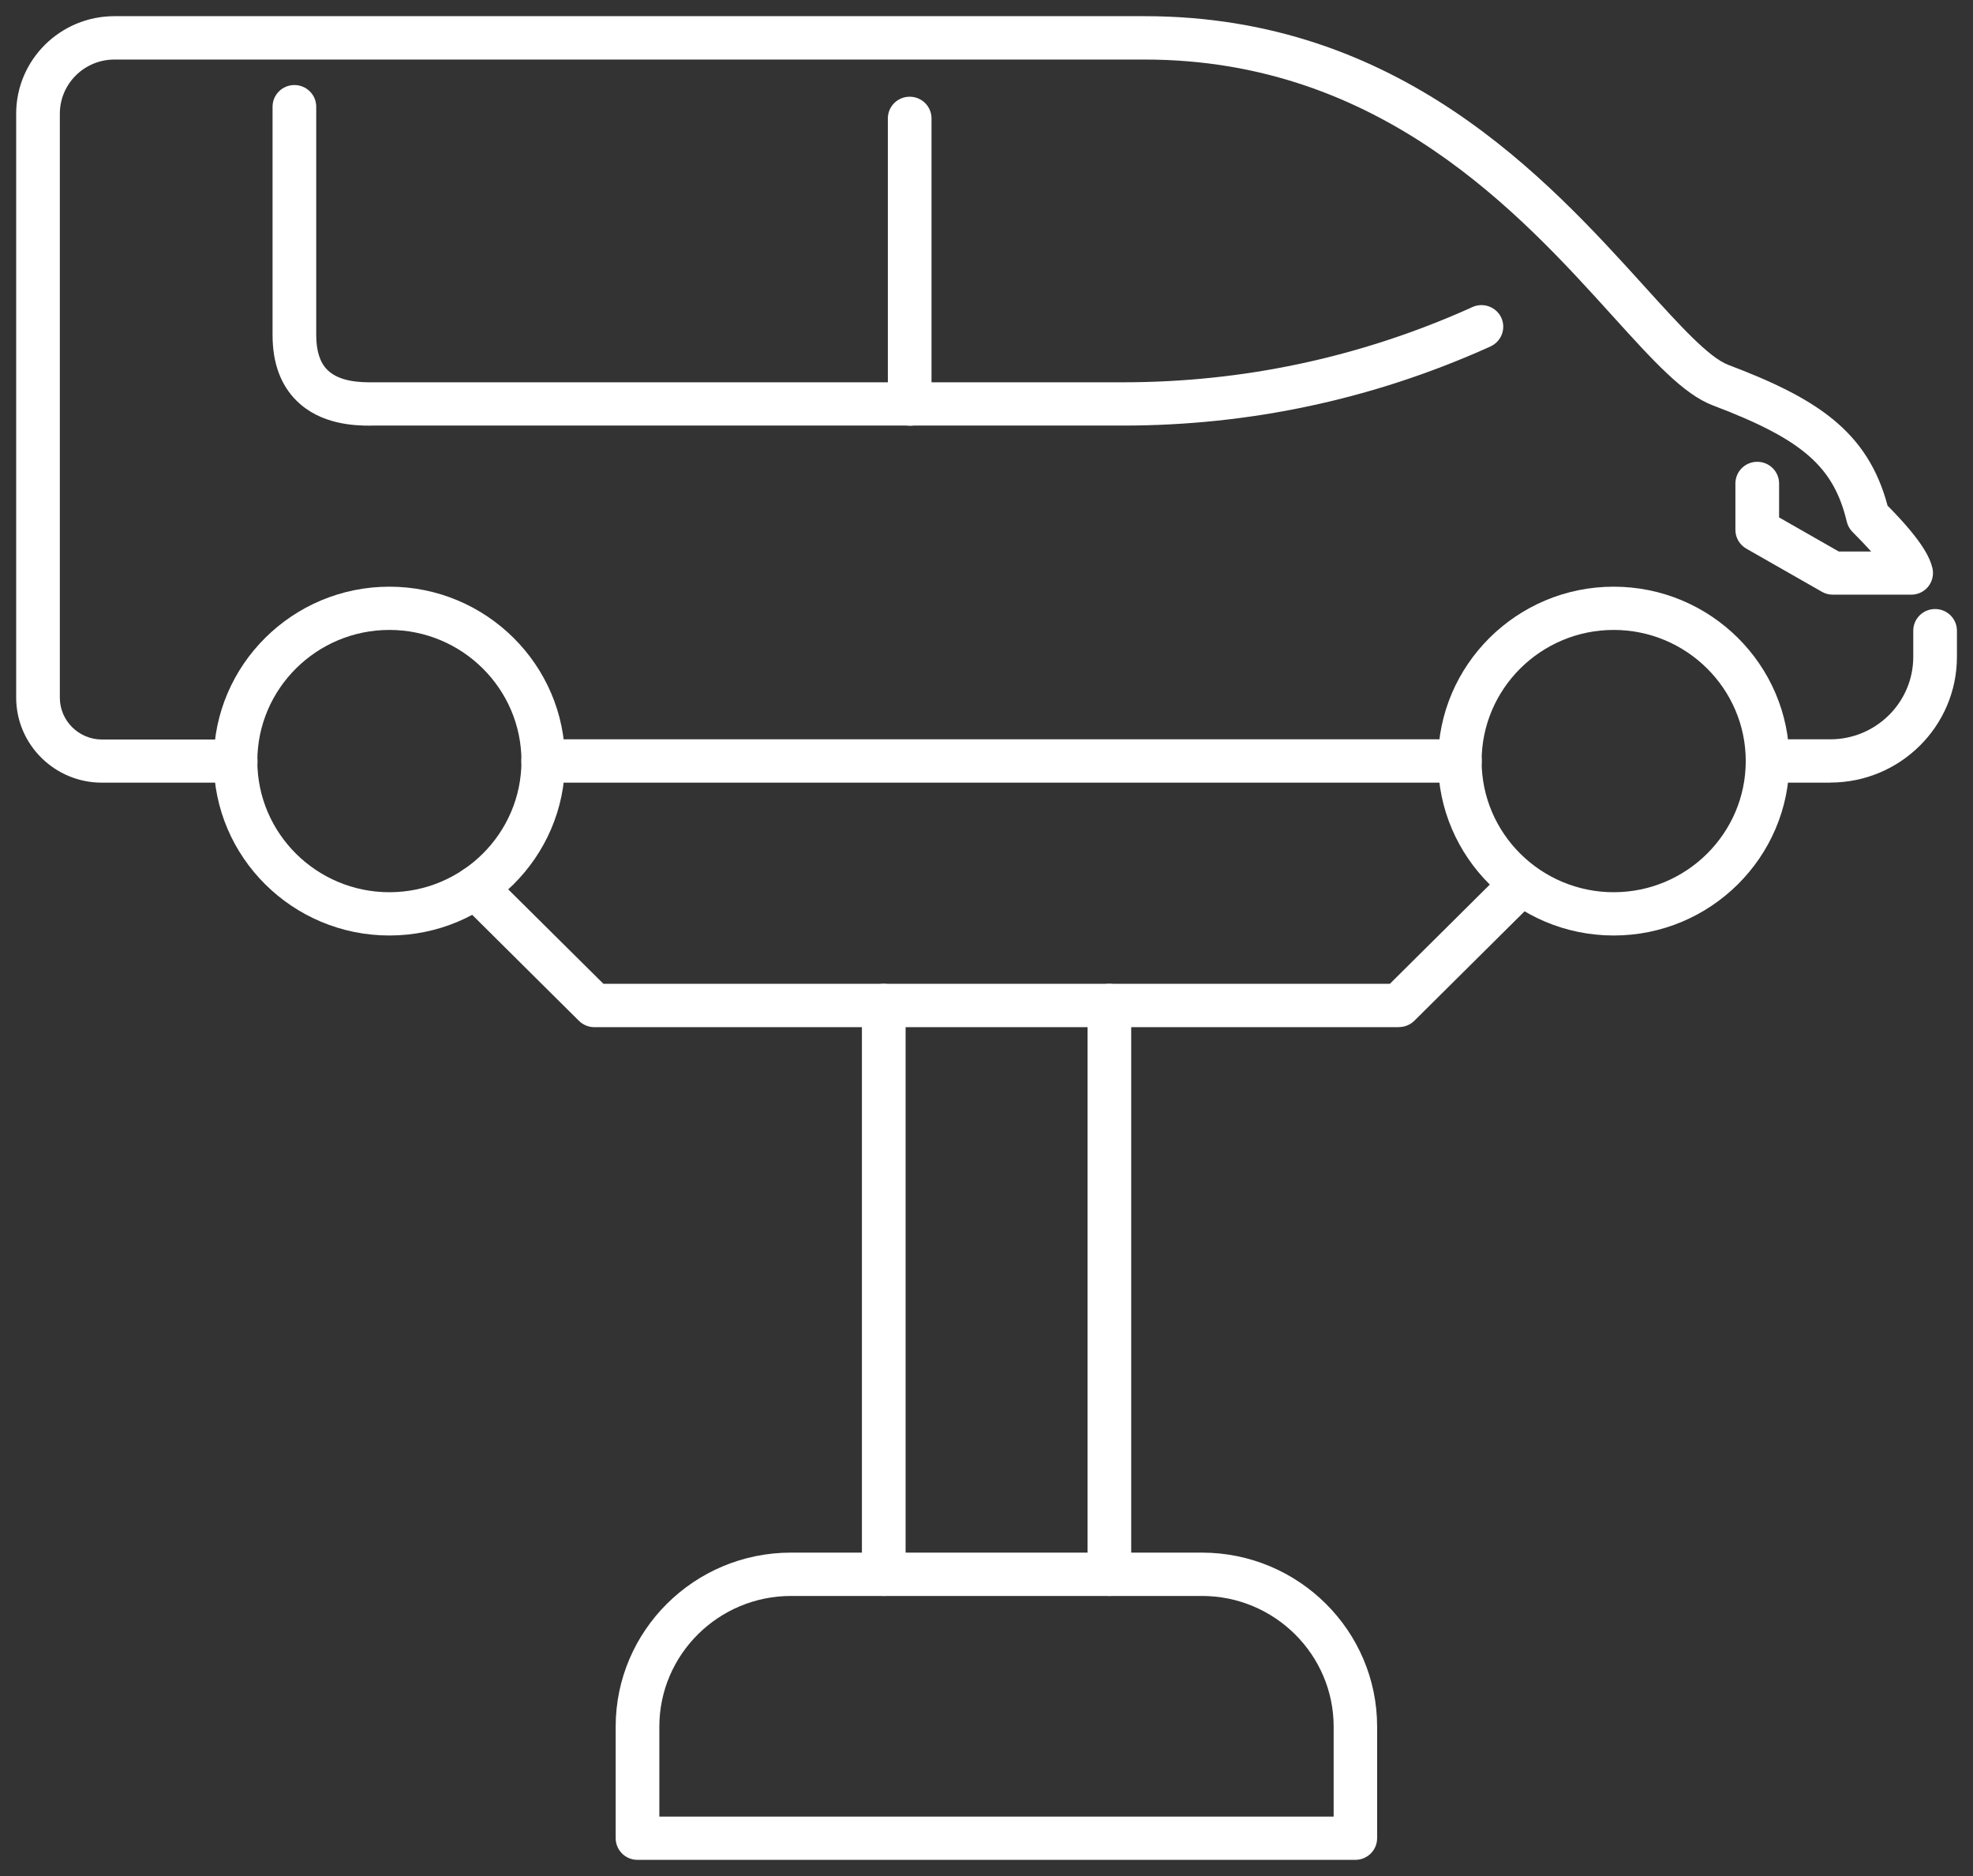 <svg width="61" height="58" viewBox="0 0 61 58" fill="none" xmlns="http://www.w3.org/2000/svg">
<rect x="0" y="0" width="61" height="58" fill="#333333" stroke="none"/>
<g clip-path="url(#clip0_449_1476)">
<path d="M12.039 28.922C9.045 28.922 6.608 26.502 6.608 23.53C6.608 20.557 9.045 18.138 12.039 18.138C15.032 18.138 17.469 20.557 17.469 23.53C17.469 26.502 15.032 28.922 12.039 28.922ZM12.039 19.475C9.788 19.475 7.956 21.295 7.956 23.53C7.956 25.764 9.788 27.584 12.039 27.584C14.289 27.584 16.122 25.764 16.122 23.53C16.122 21.295 14.289 19.475 12.039 19.475Z" fill="white"/>
<path d="M49.891 28.922C46.898 28.922 44.461 26.502 44.461 23.53C44.461 20.557 46.898 18.138 49.891 18.138C52.885 18.138 55.322 20.557 55.322 23.53C55.322 26.502 52.885 28.922 49.891 28.922ZM49.891 19.475C47.641 19.475 45.808 21.295 45.808 23.53C45.808 25.764 47.641 27.584 49.891 27.584C52.142 27.584 53.974 25.764 53.974 23.53C53.974 21.295 52.142 19.475 49.891 19.475Z" fill="white"/>
<path d="M11.473 13.16C10.973 13.16 9.919 13.134 9.167 12.387C8.675 11.899 8.427 11.217 8.427 10.361V3.299C8.427 2.929 8.729 2.629 9.102 2.629C9.475 2.629 9.777 2.929 9.777 3.299V10.358C9.777 10.849 9.892 11.211 10.123 11.437C10.511 11.822 11.204 11.822 11.536 11.819H34.723C38.433 11.819 42.03 11.052 45.412 9.544L45.527 9.491C45.867 9.341 46.264 9.491 46.418 9.826C46.569 10.164 46.418 10.558 46.081 10.711L45.965 10.764C42.406 12.352 38.625 13.157 34.723 13.157H11.473V13.16Z" fill="white"/>
<path d="M28.125 13.16C27.752 13.16 27.45 12.86 27.45 12.49V3.661C27.45 3.29 27.752 2.99 28.125 2.99C28.498 2.99 28.8 3.29 28.8 3.661V12.493C28.8 12.863 28.498 13.163 28.125 13.163V13.16Z" fill="white"/>
<path d="M56.586 24.197H54.65C54.277 24.197 53.975 23.897 53.975 23.527C53.975 23.157 54.277 22.857 54.65 22.857H56.586C58.002 22.857 59.153 21.713 59.153 20.308V19.499C59.153 19.128 59.455 18.829 59.828 18.829C60.201 18.829 60.503 19.128 60.503 19.499V20.308C60.503 22.451 58.748 24.194 56.589 24.194L56.586 24.197Z" fill="white"/>
<path d="M7.283 24.197H3.15C1.69 24.197 0.5 23.018 0.5 21.566V3.514C0.5 1.852 1.862 0.5 3.538 0.5H35.389C43.279 0.5 47.839 5.539 50.859 8.873C51.919 10.044 52.831 11.052 53.435 11.281C56.139 12.305 57.74 13.313 58.359 15.633C59.434 16.721 59.665 17.235 59.745 17.561C59.792 17.761 59.745 17.97 59.618 18.132C59.49 18.294 59.295 18.385 59.088 18.385H56.666C56.547 18.385 56.432 18.355 56.331 18.297L53.992 16.962C53.782 16.841 53.654 16.621 53.654 16.383V14.948C53.654 14.577 53.956 14.277 54.33 14.277C54.703 14.277 55.005 14.577 55.005 14.948V15.997L56.849 17.05H57.85C57.699 16.882 57.512 16.682 57.279 16.45C57.19 16.362 57.127 16.25 57.098 16.13C56.692 14.421 55.724 13.581 52.959 12.534C52.05 12.19 51.132 11.176 49.858 9.77C47.001 6.612 42.681 1.841 35.391 1.841H3.538C2.605 1.841 1.85 2.593 1.85 3.517V21.569C1.85 22.28 2.433 22.863 3.153 22.863H7.286C7.659 22.863 7.962 23.162 7.962 23.533C7.962 23.903 7.659 24.203 7.286 24.203L7.283 24.197Z" fill="white"/>
<path d="M45.136 24.197H16.794C16.421 24.197 16.119 23.898 16.119 23.527C16.119 23.157 16.421 22.857 16.794 22.857H45.136C45.509 22.857 45.811 23.157 45.811 23.527C45.811 23.898 45.509 24.197 45.136 24.197Z" fill="white"/>
<path d="M43.247 31.756H18.375C18.198 31.756 18.026 31.686 17.898 31.559L14.227 27.914C13.963 27.652 13.963 27.229 14.227 26.967C14.491 26.705 14.917 26.705 15.18 26.967L18.657 30.416H42.971L46.519 26.893C46.782 26.632 47.209 26.632 47.472 26.893C47.736 27.155 47.736 27.579 47.472 27.84L43.73 31.556C43.602 31.683 43.431 31.753 43.253 31.753L43.247 31.756Z" fill="white"/>
<path d="M27.323 49.341C26.951 49.341 26.648 49.041 26.648 48.671V31.086C26.648 30.716 26.951 30.416 27.323 30.416C27.697 30.416 27.999 30.716 27.999 31.086V48.671C27.999 49.041 27.697 49.341 27.323 49.341Z" fill="white"/>
<path d="M34.299 49.341C33.926 49.341 33.624 49.041 33.624 48.671V31.086C33.624 30.716 33.926 30.416 34.299 30.416C34.672 30.416 34.974 30.716 34.974 31.086V48.671C34.974 49.041 34.672 49.341 34.299 49.341Z" fill="white"/>
<path d="M41.908 57.5H19.71C19.337 57.5 19.035 57.2 19.035 56.83V53.381C19.035 50.414 21.466 48.001 24.454 48.001H37.159C40.147 48.001 42.577 50.414 42.577 53.381V56.83C42.577 57.2 42.275 57.5 41.902 57.5H41.908ZM20.385 56.162H41.233V53.384C41.233 51.155 39.406 49.341 37.162 49.341H24.457C22.212 49.341 20.385 51.155 20.385 53.384V56.162Z" fill="white"/>
</g>
<defs>
<clipPath id="clip0_449_1476">
<rect width="60" height="57" fill="white" transform="translate(0.5 0.5)"/>
</clipPath>
</defs>
</svg>
